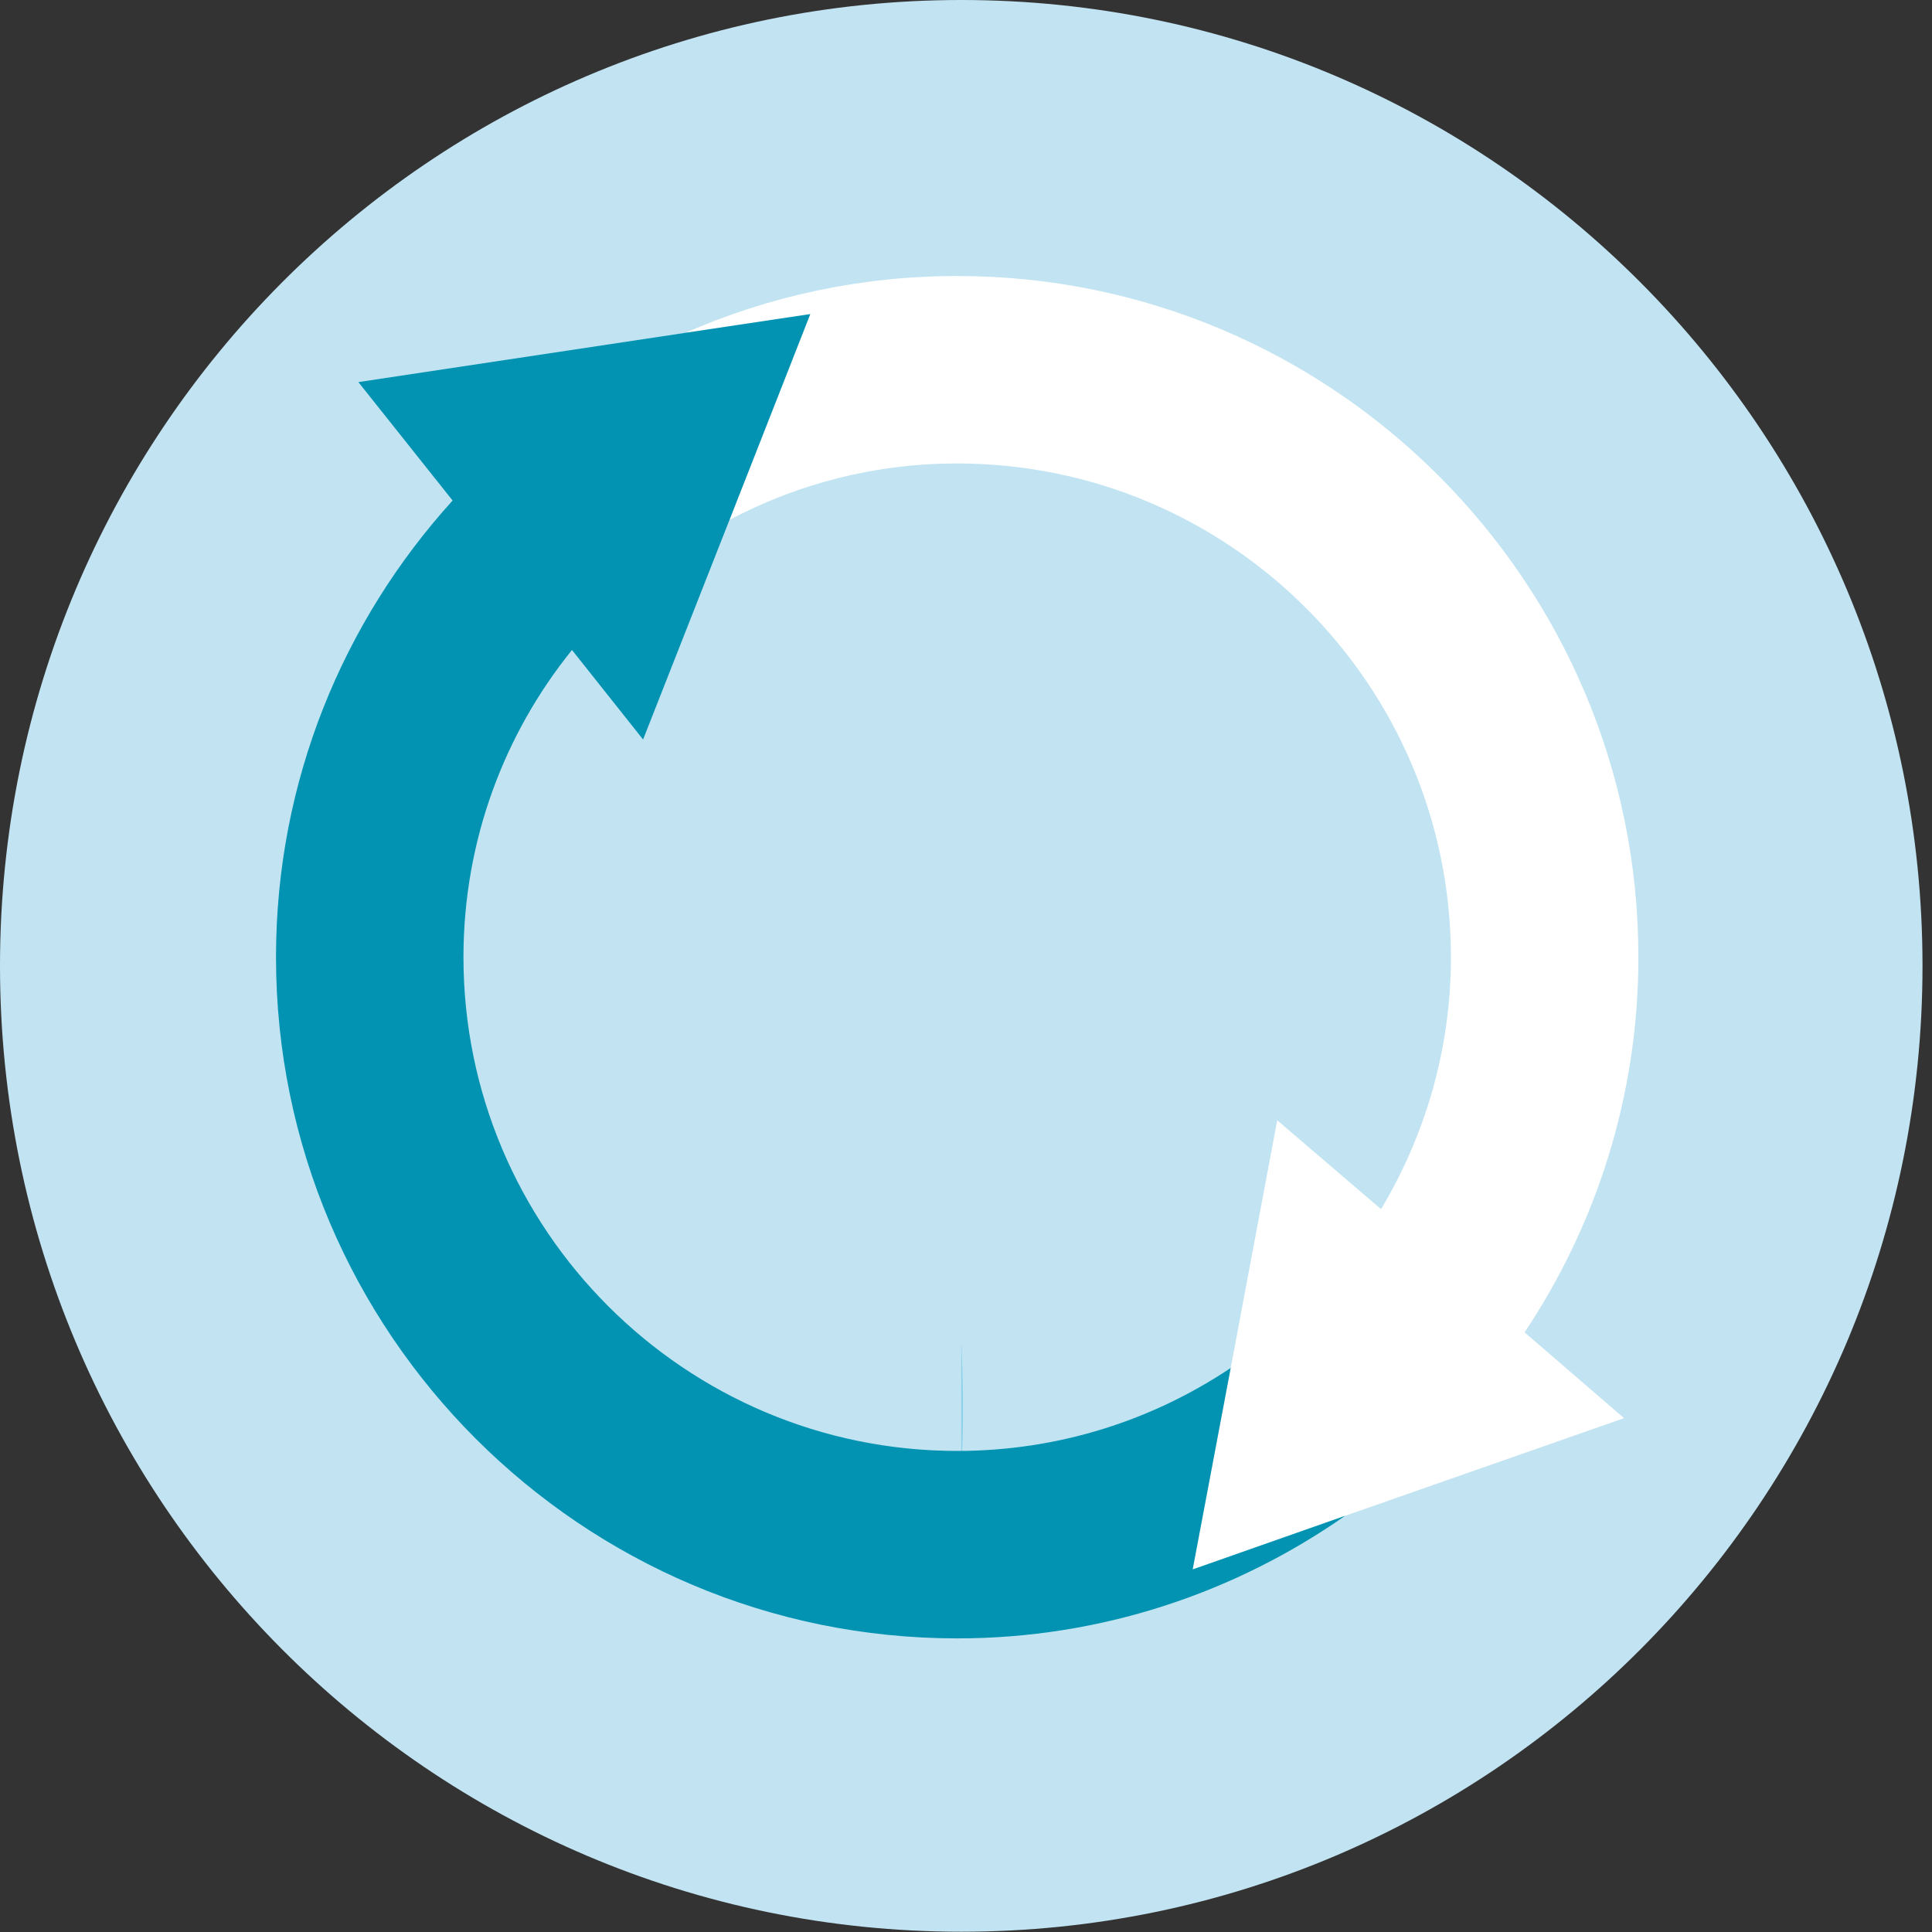 <svg width="35" height="35" viewBox="0 0 35 35" fill="none" xmlns="http://www.w3.org/2000/svg">
<rect x="0" y="0" width="35" height="35" fill="#333333" stroke="none"/>
<g clip-path="url(#clip0_907_4849)">
<path d="M17.414 34.995C27.032 34.995 34.828 27.161 34.828 17.497C34.828 7.834 27.032 0 17.414 0C7.797 0 0 7.834 0 17.497C0 27.161 7.797 34.995 17.414 34.995Z" fill="#C2E4F2"/>
<path d="M17.424 26.422C17.419 26.491 17.419 26.545 17.414 26.59V24.318C17.419 24.392 17.424 24.461 17.424 24.53C17.463 25.404 17.444 26.071 17.424 26.422Z" fill="#8ED2E9"/>
<path d="M27.619 24.137L29.421 25.691L24.37 27.46L21.607 28.431L22.296 24.781L23.138 20.295L25.019 21.905C25.816 20.572 26.285 19.012 26.285 17.34C26.285 12.407 22.273 8.396 17.341 8.396C15.849 8.396 14.454 8.763 13.216 9.418L14.68 5.689L12.419 6.028C13.928 5.367 15.595 5 17.341 5C24.144 5 29.681 10.537 29.681 17.34C29.681 19.854 28.918 22.188 27.619 24.137Z" fill="white"/>
<path d="M24.369 27.46C22.369 28.856 19.95 29.681 17.34 29.681C10.537 29.681 5 24.149 5 17.34C5 14.154 6.215 11.255 8.198 9.069L8.187 9.052L6.492 6.922L12.419 6.029L14.679 5.69L13.215 9.419L11.65 13.397L10.362 11.775C9.13 13.301 8.396 15.239 8.396 17.34C8.396 22.273 12.407 26.285 17.34 26.285C19.176 26.285 20.877 25.731 22.295 24.782L21.606 28.432L24.369 27.46Z" fill="#0193B1"/>
</g>
<defs>
<clipPath id="clip0_907_4849">
<rect width="35" height="35" fill="white"/>
</clipPath>
</defs>
</svg>
